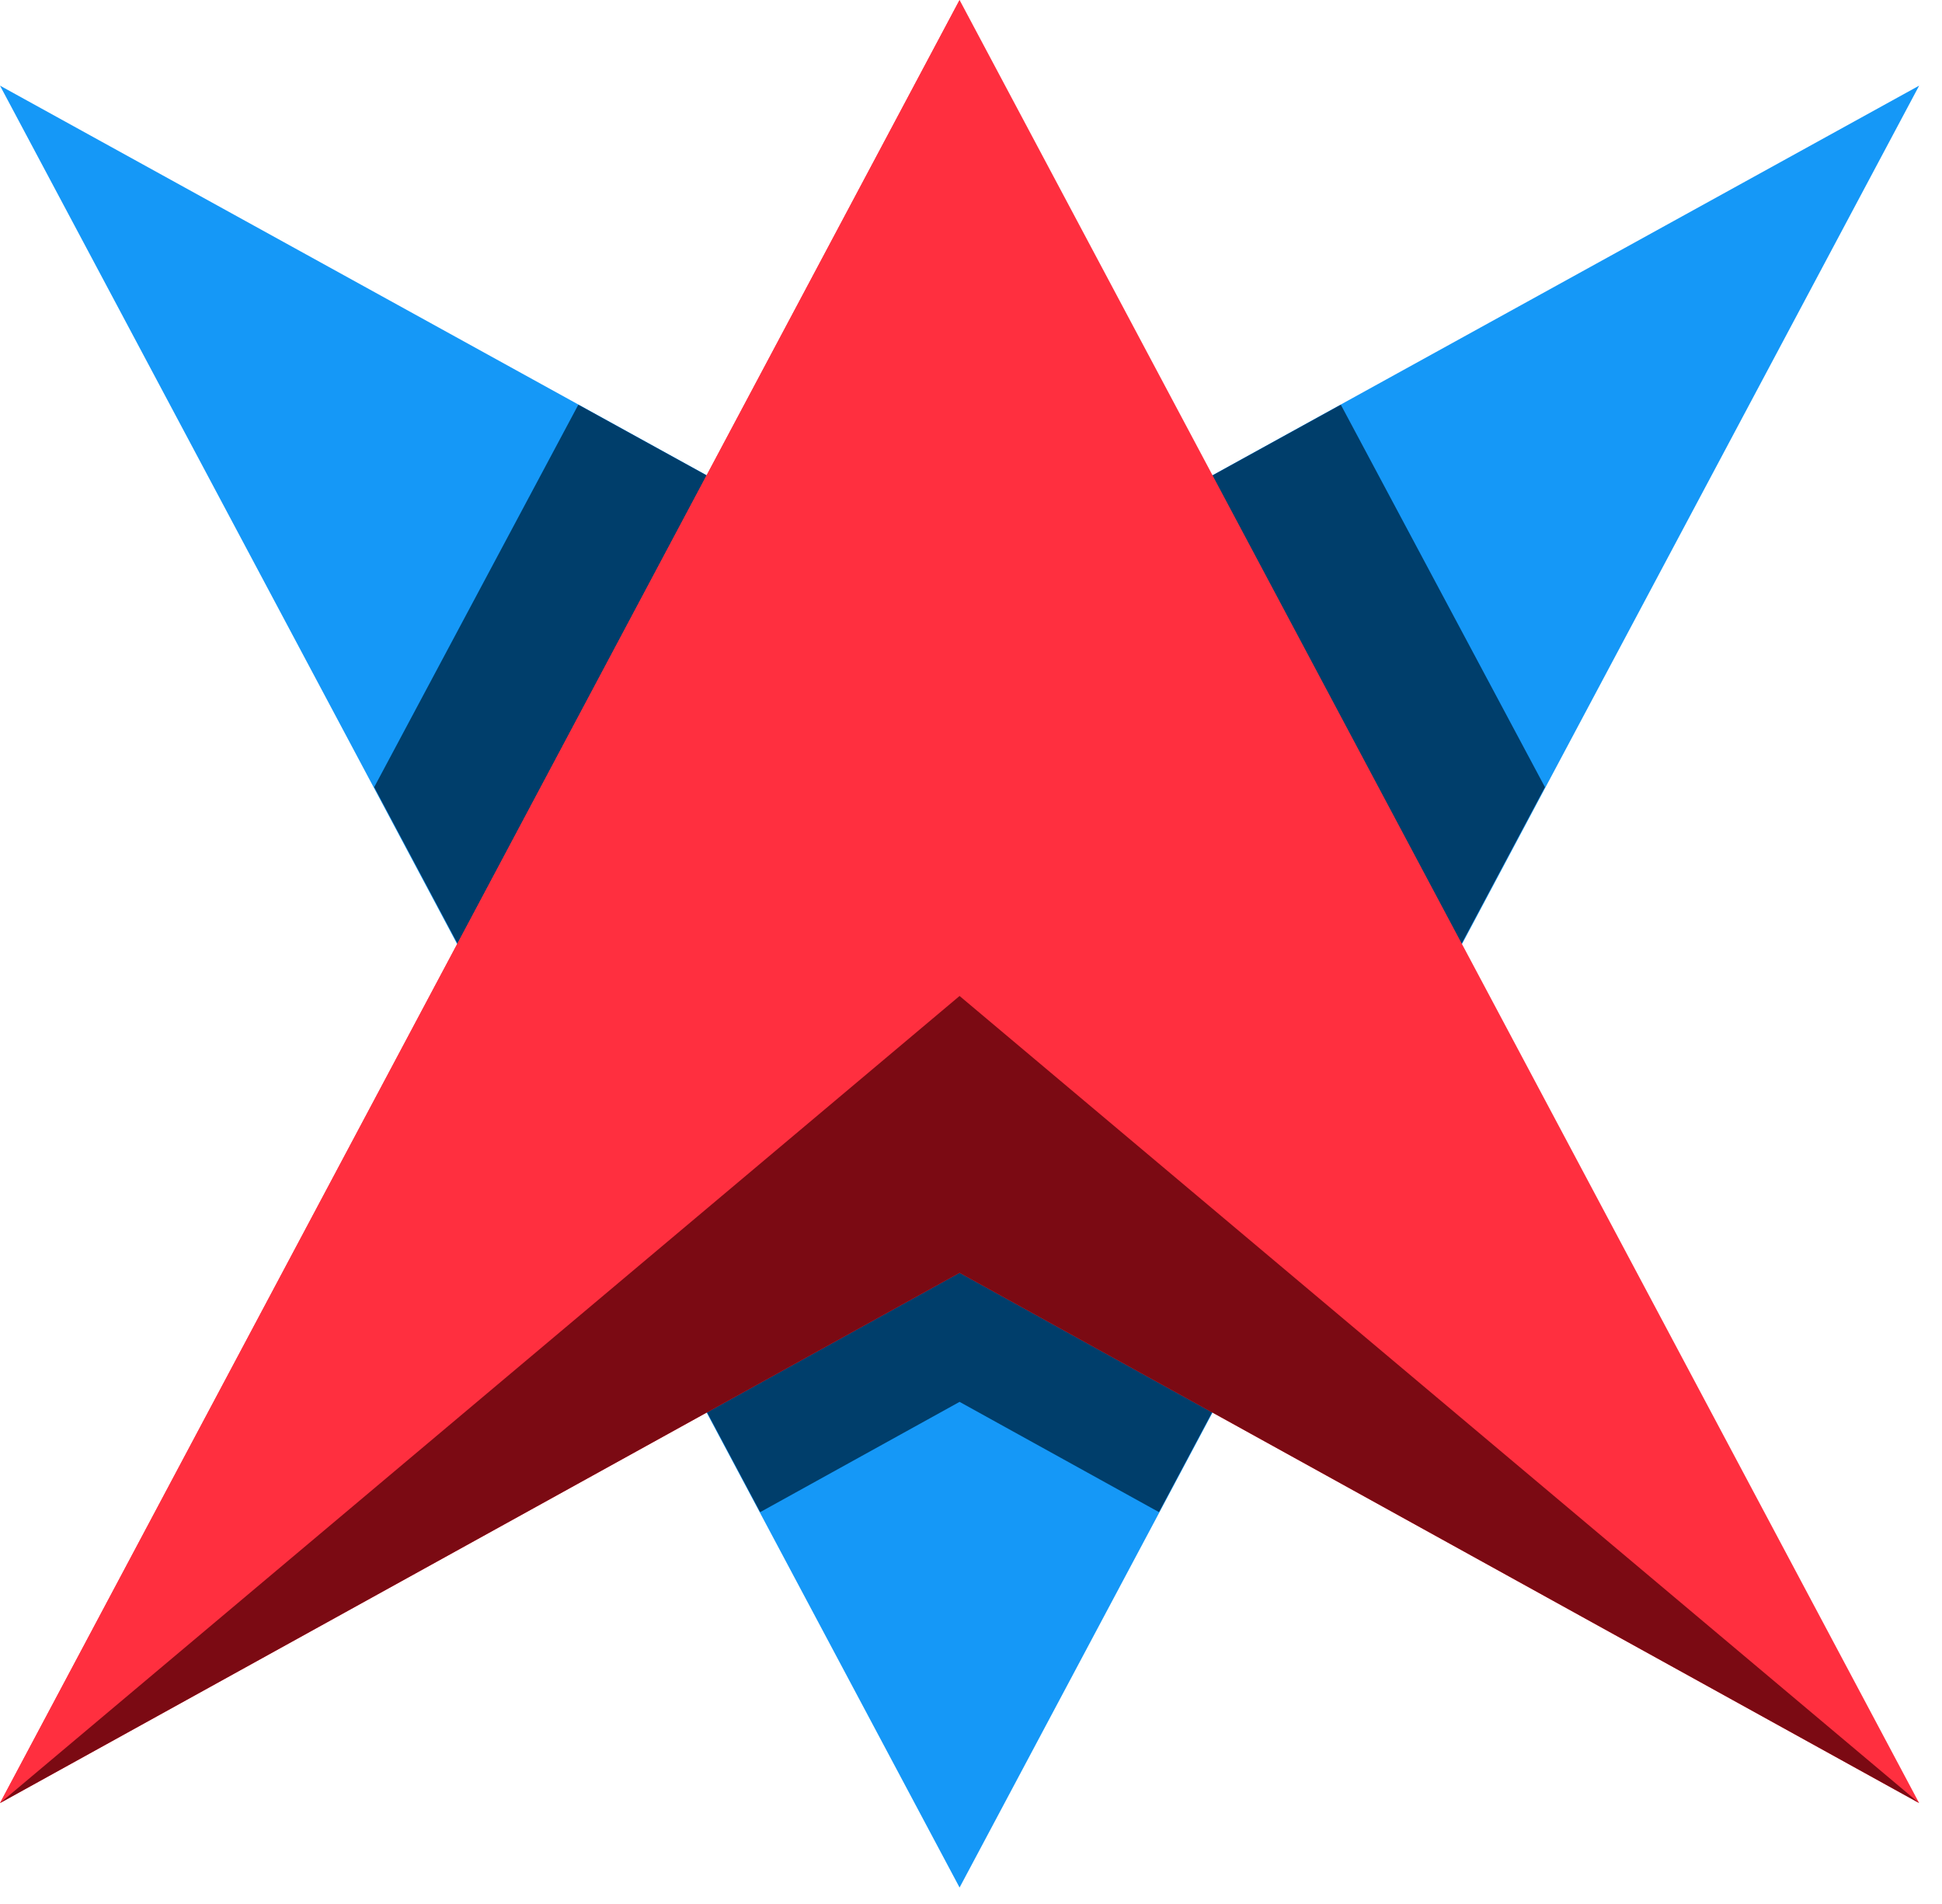 <svg width="51" height="50" viewBox="0 0 51 50" fill="none" xmlns="http://www.w3.org/2000/svg">
<path d="M25.2 16.143L0 2.249L25.2 49.568L50.4 2.249L25.2 16.143Z" fill="#1598F7"/>
<path d="M35.212 10.628L25.2 16.143L15.188 10.628L9.827 20.671L19.963 39.71L25.2 36.814L30.437 39.71L40.573 20.671L35.212 10.628Z" fill="#003E6B"/>
<path d="M25.2 33.425L50.4 47.35L25.2 0L0 47.35L25.2 33.425Z" fill="#FF2F3F"/>
<path d="M25.2 26.155V0L0 47.35L25.2 26.155Z" fill="#FF2F3F"/>
<path d="M25.2 33.425L50.4 47.35L25.2 26.155L0 47.35L25.2 33.425Z" fill="#7B0A13"/>
</svg>
